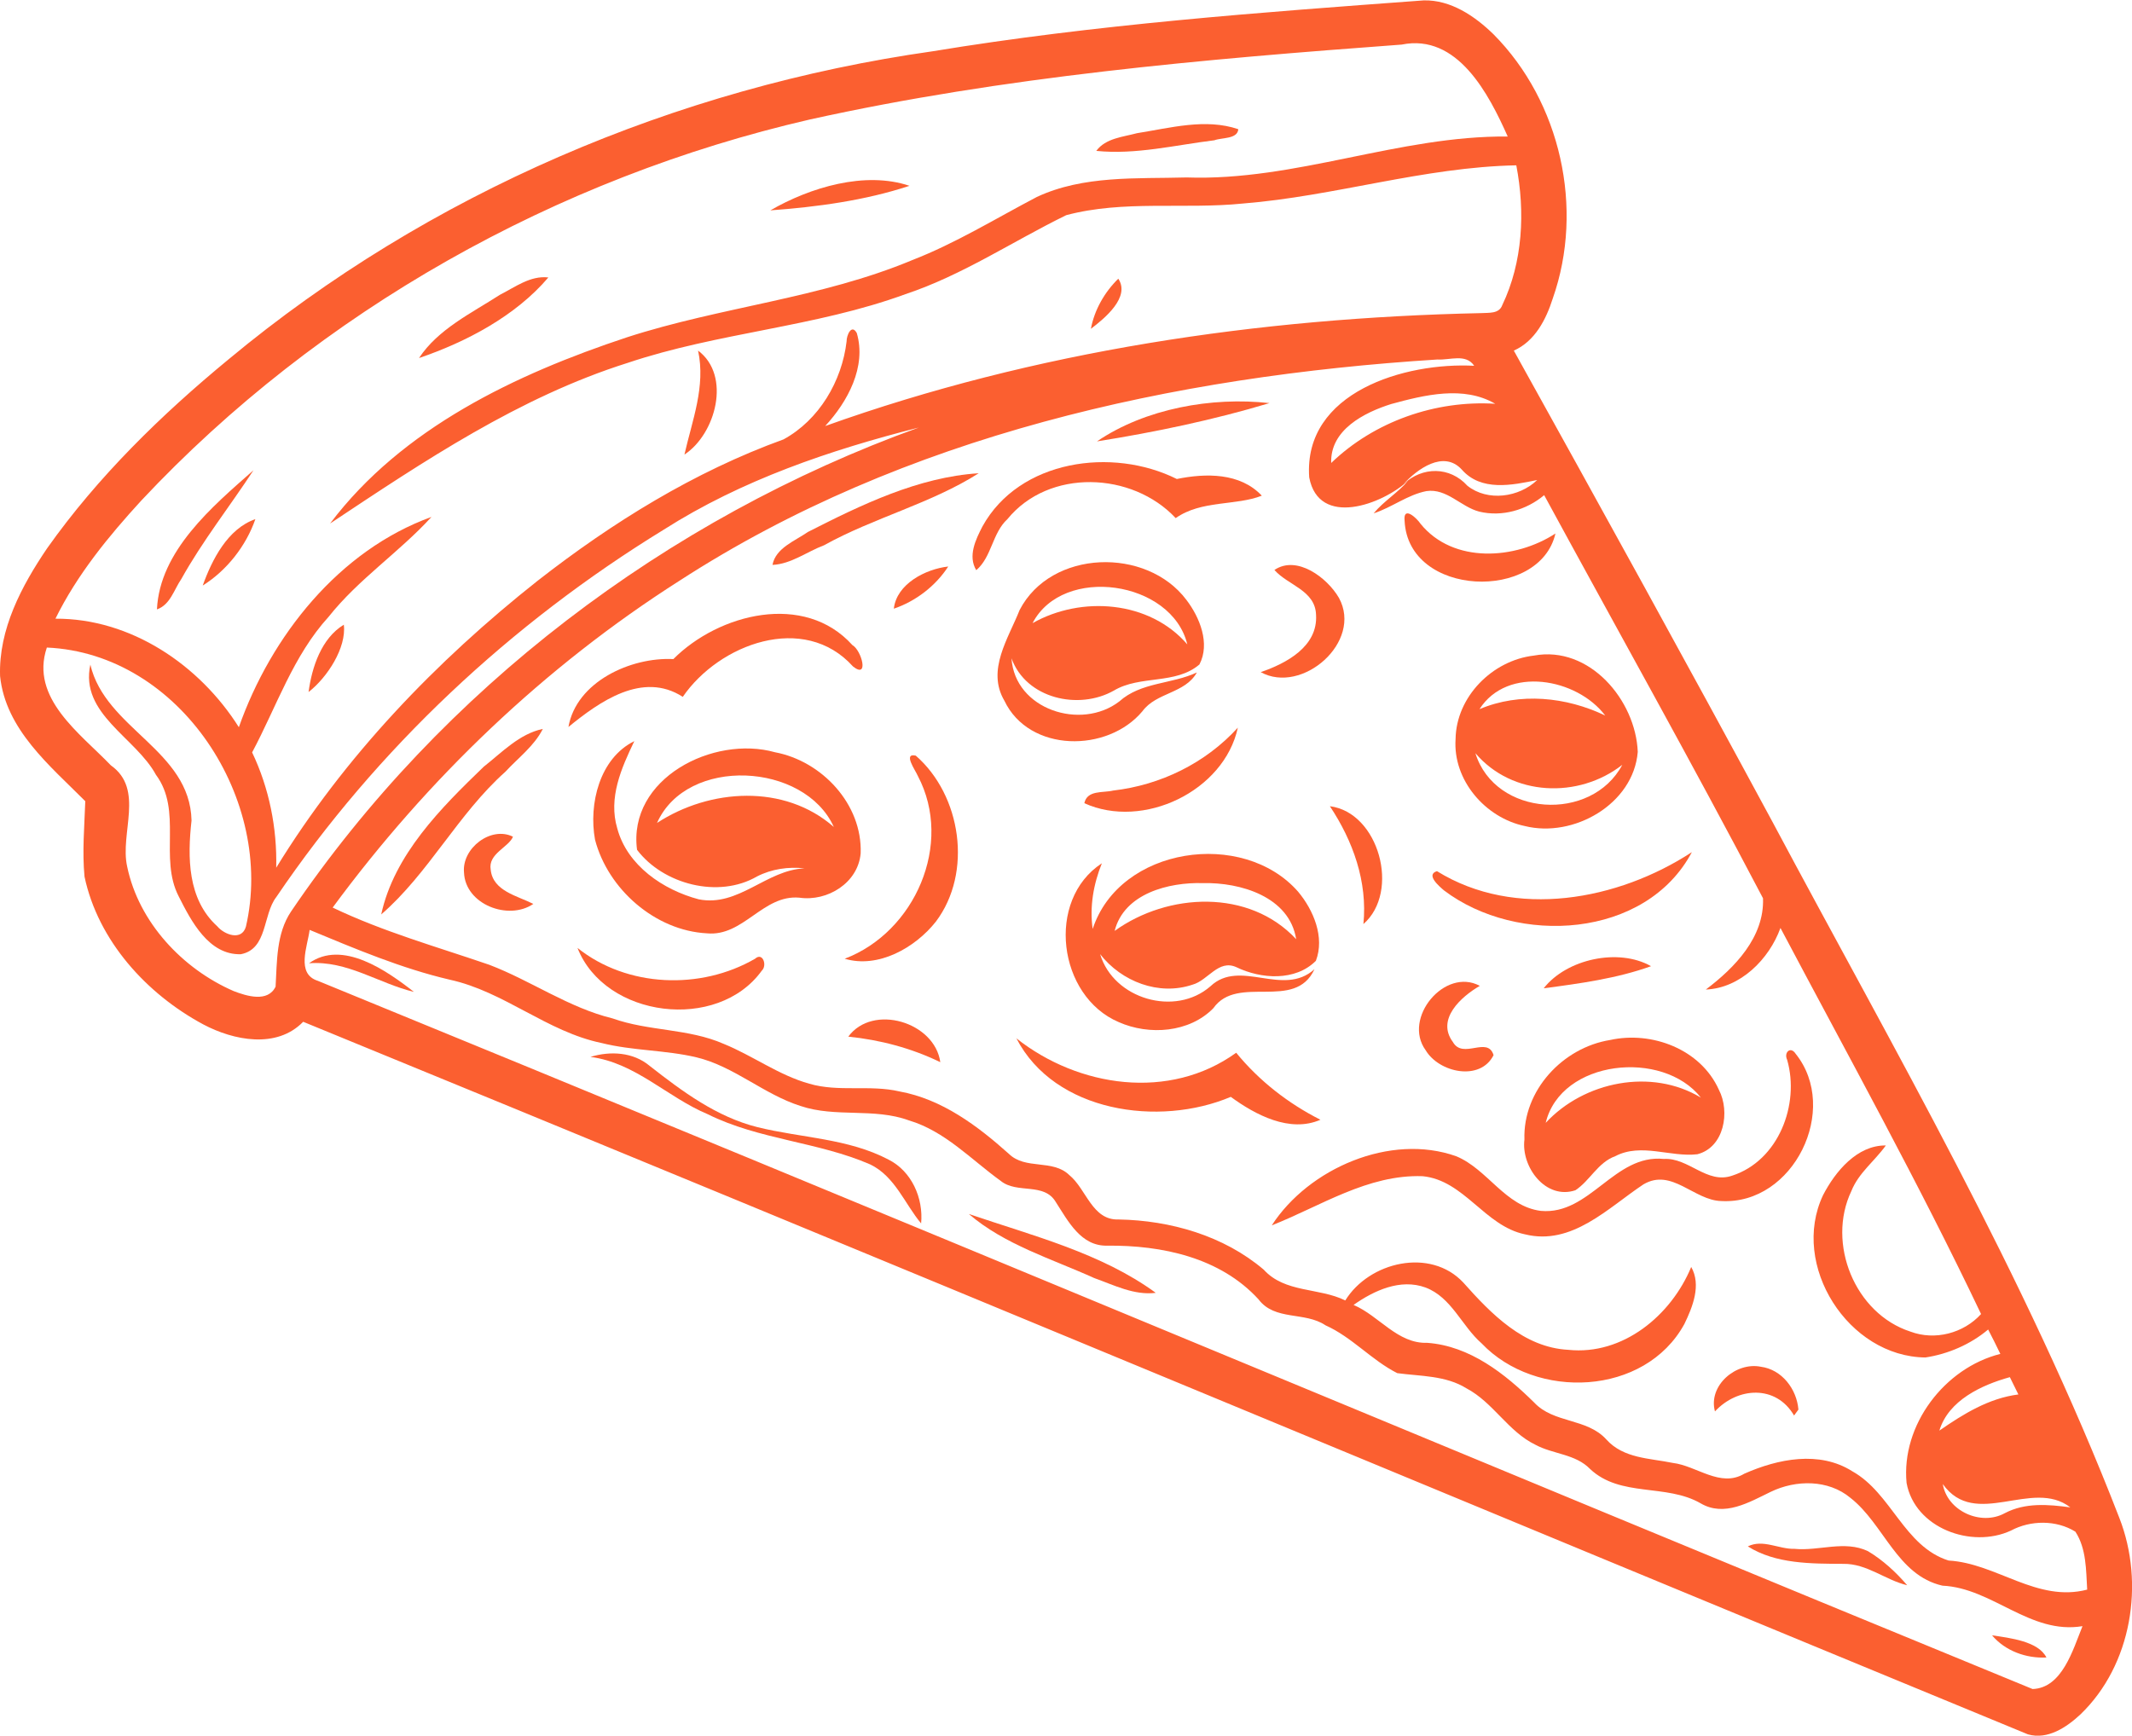 <?xml version="1.0" encoding="UTF-8" standalone="no"?>
<!DOCTYPE svg PUBLIC "-//W3C//DTD SVG 1.1//EN" "http://www.w3.org/Graphics/SVG/1.1/DTD/svg11.dtd">
<svg width="100%" height="100%" viewBox="0 0 13771 11213" version="1.1" xmlns="http://www.w3.org/2000/svg" xmlns:xlink="http://www.w3.org/1999/xlink" xml:space="preserve" xmlns:serif="http://www.serif.com/" style="fill-rule:evenodd;clip-rule:evenodd;stroke-linejoin:round;stroke-miterlimit:2;">
    <g transform="matrix(4.167,0,0,4.167,0,0)">
        <path d="M3011.49,2300.82C3018.38,2342.65 3070.6,2366.18 3107.44,2346.03C3139.09,2329.26 3175.01,2332.34 3209.14,2336.94C3150.08,2291.15 3061.9,2371.8 3011.49,2300.82ZM3006.17,2217.96C3043.18,2192.24 3082.94,2167.65 3128.65,2161.9C3124.13,2152.94 3119.86,2143.95 3115.43,2135.07C3071.49,2147.29 3020.28,2171.07 3006.17,2217.96ZM479.956,1441.66C476.747,1467.13 458.411,1509.84 492.676,1520.62C1379.85,1883.76 2263.95,2254.43 3150.67,2618.59C3196.59,2617.02 3213.24,2557.58 3228.03,2521.12C3146.7,2534.55 3088.56,2461.97 3010.94,2458.33C2940.47,2442.28 2920.32,2362.89 2868.35,2322.24C2833.96,2293.51 2783.76,2294.02 2744.8,2312.86C2711.34,2329 2672.89,2352.24 2636.14,2330.69C2582.48,2299.76 2512.09,2321.78 2464.89,2277.58C2442.12,2254 2407.6,2254.72 2380.14,2239.94C2337.72,2219.45 2314.69,2174.37 2273.21,2152.44C2240.88,2132.33 2202.05,2133.76 2165.89,2128.86C2126.05,2108.75 2095.79,2073.09 2054.6,2054.67C2022.48,2033.04 1976.1,2048.12 1950.83,2014.44C1891.39,1949.51 1801.14,1930.45 1716.47,1931.21C1675.57,1932.39 1655.67,1893.15 1636.69,1863.78C1618.53,1832.51 1576.49,1851.44 1551.22,1830.82C1505.21,1797.66 1464.86,1753.67 1408.79,1736.98C1354.63,1717.13 1295.23,1733.06 1240.81,1714.63C1183.85,1696.55 1138.14,1653.33 1079.54,1639.22C1031.21,1627.77 980.753,1629.16 932.503,1617.04C847.833,1599.5 781.5,1537.18 697.043,1518.84C622.048,1501.27 550.896,1471.06 479.956,1441.66ZM2175.48,750.598C2204.8,722.924 2247.56,723.137 2274.55,753.049C2306.03,778.106 2354.79,771.135 2382.8,744.178C2343.68,752.29 2295.72,762.263 2265.77,727.867C2237.46,697.28 2196.73,727.402 2175.48,750.598ZM1029,821.075C792.104,966.289 584.275,1160.47 428.284,1390.74C407.033,1418.21 415.019,1471.31 373.318,1479.38C323.588,1480.78 296.336,1428.09 276.942,1389.56C246.27,1330.2 283.282,1257.1 241.707,1201.16C210.314,1143.24 123.404,1106.73 140.052,1030.39C163.29,1130.01 294.561,1162.84 296.887,1272.1C290.548,1329.1 290.548,1393.95 336.602,1435.91C347.628,1449.09 374.542,1459.35 381.175,1436.67C426.51,1241.72 280.197,1013.1 72.619,1003.93C46.043,1082.52 124.63,1137.23 171.824,1186.54C224.424,1223.77 185.469,1291.67 197.13,1343.54C215.002,1429.7 282.773,1502.07 362.332,1536.59C382.315,1544.28 415.229,1554.55 427.187,1529.62C429.469,1490.32 428.158,1447.65 450.975,1413.43C685.001,1068.2 1032.64,804.174 1424.3,662.802C1286.48,697.828 1149.72,744.178 1029,821.075ZM2156.63,626.342C2114.64,639.522 2061.62,666.479 2063.47,717.772C2130.35,653.34 2225.29,620.215 2317.74,626.002C2268.6,597.358 2208.1,612.354 2156.63,626.342ZM2228.21,557.344C1818.92,583.204 1401.53,674.76 1053.34,900.293C844.201,1033.43 662.524,1207.58 515.659,1407.05C593.612,1444.4 676.888,1467.77 758.349,1495.73C823.412,1520.53 881.297,1562.24 949.615,1578.92C1005.47,1598.87 1067.03,1594.35 1121.66,1618.3C1166.95,1636.68 1207.01,1666.89 1254.41,1680.12C1300.05,1693.51 1348.29,1681.34 1394.35,1692.12C1460.21,1704.12 1515.14,1745.31 1563.85,1788.87C1589.63,1814.14 1631.71,1796.56 1657.57,1821.83C1684.06,1843.5 1692.89,1892.21 1734.04,1890.61C1814.36,1892.09 1896.84,1915.7 1958.86,1968.39C1991.81,2004.73 2044.37,1995.98 2085.31,2016.14C2122.33,1956.14 2217.22,1933.75 2268.26,1988.42C2311.31,2036.8 2361.8,2089.02 2430.88,2092.69C2515.68,2101.65 2590.5,2039.33 2621.52,1964.25C2637.4,1992.18 2623.8,2026.11 2610.96,2052.6C2549.86,2164.48 2380.86,2171.28 2296.57,2082.64C2265.73,2055.68 2250.05,2011.32 2209.7,1996.11C2170.75,1981.83 2129.8,2000.76 2098.12,2023.11C2137.96,2040.01 2166.06,2083.4 2212.49,2081.87C2278.44,2086.69 2332.78,2129.75 2378.07,2174.37C2408.24,2206.94 2459.91,2198.32 2489.99,2231.7C2516.7,2261.36 2556.96,2260.6 2592.95,2268.03C2630.18,2272.51 2666.73,2306.99 2703.87,2284.73C2755.88,2261.7 2820.18,2248.6 2871.3,2281.05C2932.19,2315.14 2951.33,2397.45 3020.41,2419.38C3094.98,2423.64 3157.43,2484.82 3235.3,2464.46C3233.53,2434.21 3234.15,2400.87 3217,2374.63C3187.51,2356.3 3147.58,2356.59 3117.04,2372.99C3055.99,2401.25 2968.14,2369.23 2955.34,2299.05C2946.8,2209.39 3014.11,2120.75 3100.69,2099.03C3094.56,2086.32 3088.35,2073.68 3081.8,2061.22C3054.42,2084.25 3019.77,2099.24 2984.58,2104.56C2865.1,2103.43 2774.51,1961.59 2825.88,1852.92C2844.82,1816.29 2878.62,1775.35 2923.19,1775.86C2906.04,1799.94 2880.94,1818.36 2869.74,1846.63C2831.13,1927.71 2875.19,2036.59 2961.34,2064.47C2999.28,2078.71 3043.77,2067.05 3070.81,2037.22C2974.23,1834.16 2864.97,1637.35 2759.85,1438.65C2742.31,1487.24 2697.65,1531.99 2644.17,1534.14C2689.12,1500.26 2735.05,1452.81 2732.81,1392.64C2622.79,1182.7 2506.72,975.879 2393.58,767.667C2366.07,790.779 2328.21,801.723 2292.94,793.186C2264.33,785.794 2242.74,756.769 2211.06,761.372C2181.64,767.164 2157.52,786.765 2129.26,795.85C2145.06,776.795 2166.82,763.993 2182.79,745.152C2142.86,782.203 2044.25,818.667 2029.38,740.121C2019.96,607.497 2178.77,561.359 2285.12,567.104C2272.15,547.752 2247.35,558.609 2228.21,557.344ZM1255.38,185.245C862.705,275.745 495.042,481.547 219.102,775.95C168.022,831.635 119.475,891.04 85.928,959.191C202.626,958.559 309.349,1030.85 370.233,1127.44C420.257,985.768 525.545,853.269 668.818,801.426C619.004,856.059 555.713,897.801 509.366,956.277C454.312,1016.65 428.707,1095.58 390.81,1166.48C417.3,1221.95 429.595,1283.89 428.158,1345.28C533.616,1173.23 675.663,1025.15 833.468,900.293C949.318,809.875 1075.9,731.418 1214.57,681.184C1269.58,651.184 1305.11,590.89 1312.3,529.248C1312.13,519.954 1319.95,501.531 1328.1,516.361C1343.39,568.627 1313.98,622.834 1279.09,660.52C1604.63,543.952 1951.04,492.786 2295.89,485.433C2307.59,484.632 2323.57,486.913 2328.6,473.137C2360.62,406.253 2364.25,328.389 2350.39,256.307C2206.95,259.098 2068.96,304.179 1926.54,315.544C1835.65,324.754 1741.65,309.883 1652.75,333.585C1569.73,374.146 1491.99,426.62 1403.56,456.026C1264.04,507.151 1113.47,515.39 972.854,562.625C804.739,615.733 657.03,715.067 511.646,811.651C623.274,663.65 799.545,580.074 971.67,522.996C1117.14,475.8 1272.15,462.535 1413.91,403.301C1481.43,377.103 1543.24,338.866 1607.2,305.362C1679.5,271.559 1761.68,277.309 1839.37,275.111C2008.33,281.024 2168.21,210.127 2337.08,211.65C2307.84,145.948 2259.31,51.518 2172.69,69.139C1865.36,91.827 1556.84,118.528 1255.38,185.245ZM1445.76,79.491C1697.71,37.916 1952.52,19.325 2206.95,0.608C2248.86,-0.367 2286.01,24.901 2314.95,53.041C2419.18,157.992 2456.02,323.232 2406.93,462.704C2396.57,495.235 2379.38,528.996 2346.55,543.57C2481.16,786.174 2615.22,1029.07 2746.96,1273.2C2936.2,1628.11 3139.68,1977.35 3285.19,2353.38C3324.83,2454.66 3304.55,2581.32 3224.9,2657.88C3203.48,2677.87 3174.07,2697.64 3143.44,2688.85C2251.99,2321.44 1362.2,1949.72 469.945,1584.12C428.792,1626.5 362.12,1613.11 315.222,1588.26C227.213,1541.03 152.092,1458.56 131.009,1359.09C127.292,1320.23 130.882,1281.06 132.192,1242.14C77.309,1186.93 8.694,1131.11 0.115,1048.21C-2.292,975.714 33.492,908.28 73.167,849.887C151.753,738.898 249.904,643.113 354.558,556.881C664.383,299.32 1047.51,136.061 1445.76,79.491Z" style="fill:rgb(251,95,48);fill-rule:nonzero;"/>
        <path d="M1762.43,206.493C1813.73,198.425 1868.74,182.963 1919.48,200.327C1918.17,215.917 1894.13,213.043 1882.39,217.482C1821.79,224.874 1760.36,240.213 1699.32,233.918C1714.01,214.143 1740.47,212.454 1762.43,206.493Z" style="fill:rgb(251,95,48);fill-rule:nonzero;"/>
        <path d="M1194.08,326.148C1255.77,290.489 1340.94,264.843 1409.77,288.081C1340.98,310.855 1266.33,320.866 1194.08,326.148Z" style="fill:rgb(251,95,48);fill-rule:nonzero;"/>
        <path d="M774.699,457.167C798.272,445.254 822.146,426.831 849.987,430.17C799.246,489.87 722.815,530.134 649.511,555.105C679.211,510.152 730.546,485.687 774.699,457.167Z" style="fill:rgb(251,95,48);fill-rule:nonzero;"/>
        <path d="M1690.99,509.77C1696.4,480.405 1712.24,452.859 1733.45,432.073C1752.33,460.59 1712.75,493.252 1690.99,509.77Z" style="fill:rgb(251,95,48);fill-rule:nonzero;"/>
        <path d="M1082.07,543.529C1134.08,582.526 1109.28,673.155 1060.94,704.714C1072.95,651.691 1094.11,599.048 1082.07,543.529Z" style="fill:rgb(251,95,48);fill-rule:nonzero;"/>
        <path d="M1700.41,684.307C1775.07,633.437 1878.5,614.934 1967.81,624.946C1881.16,651.014 1789.9,670.11 1700.41,684.307Z" style="fill:rgb(251,95,48);fill-rule:nonzero;"/>
        <path d="M1522.87,816.169C1580.12,712.53 1724.45,692.801 1824.16,742.615C1868.66,733.486 1922.23,732.56 1955.9,768.472C1915.63,784.359 1862.36,775.105 1822.43,803.245C1754.96,731.123 1625.84,726.011 1561.61,804.808C1537.88,826.65 1537.53,863.239 1513.28,883.986C1499.97,862.057 1512.4,836.453 1522.87,816.169Z" style="fill:rgb(251,95,48);fill-rule:nonzero;"/>
        <path d="M243.27,944.785C247.578,854.155 328.575,785.623 392.921,729.052C356.038,785.374 313.997,838.521 281.126,897.548C269.759,914.027 264.014,937.557 243.27,944.785Z" style="fill:rgb(251,95,48);fill-rule:nonzero;"/>
        <path d="M1252.22,824.79C1334.98,782.626 1423.46,739.658 1517.09,733.697C1443.36,780.64 1354.42,802.526 1277.31,845.369C1250.78,855.297 1226.27,874.519 1197.42,875.788C1202.4,849.424 1232.32,838.734 1252.22,824.79Z" style="fill:rgb(251,95,48);fill-rule:nonzero;"/>
        <path d="M2177.25,807.428C2174.72,783.556 2195.76,802.694 2202.1,812.244C2252.75,874.393 2349,867.633 2411.07,827.117C2386.73,932.997 2182.66,926.022 2177.25,807.428Z" style="fill:rgb(251,95,48);fill-rule:nonzero;"/>
        <path d="M314.249,907.774C328.743,867.339 353.078,819.638 395.837,804.849C381.429,846.339 351.515,884.494 314.249,907.774Z" style="fill:rgb(251,95,48);fill-rule:nonzero;"/>
        <path d="M1600.57,966.077C1676.2,923.276 1781.91,931.052 1840.43,999.033C1816.47,899.953 1647.64,875.407 1600.57,966.077ZM1580.51,945.714C1629.26,851.706 1777.22,847.693 1839.03,930.038C1859.78,957.161 1876.13,997.726 1859.23,1030.13C1822.3,1061.86 1767.38,1046.23 1726.52,1070.69C1671.93,1101.49 1590.52,1083.15 1567.91,1020.62C1573.02,1099.97 1675.65,1133.06 1734.97,1087.51C1768.77,1057.22 1816.05,1060.93 1855.26,1042.55C1836.92,1075.38 1792.48,1073.27 1770.89,1102.63C1717.05,1167.23 1595.29,1167.19 1556.8,1086.2C1528.96,1038.75 1563.14,989.742 1580.51,945.714Z" style="fill:rgb(251,95,48);fill-rule:nonzero;"/>
        <path d="M1975.46,883.646C2010.19,860.116 2057.26,895.474 2075.47,926.913C2112.9,995.361 2018.05,1077.45 1954.21,1042.04C1993.97,1028.44 2043.02,1002.33 2039.98,953.235C2038.8,915.04 1996.33,907.477 1975.46,883.646Z" style="fill:rgb(251,95,48);fill-rule:nonzero;"/>
        <path d="M1385.51,943.685C1389.83,905.15 1434.78,882.213 1469.85,878.283C1450.33,908.448 1419.48,932.107 1385.51,943.685Z" style="fill:rgb(251,95,48);fill-rule:nonzero;"/>
        <path d="M1043.75,1021.81C1114.27,951.122 1246.98,917.49 1321.34,1000.17C1335.62,1008.29 1347.49,1053.33 1322.23,1033.26C1246.35,949.052 1114.69,998.314 1058.37,1080.36C996.132,1040.19 929.251,1087.76 881.126,1127.05C893.422,1056.96 977.712,1018.51 1043.75,1021.81Z" style="fill:rgb(251,95,48);fill-rule:nonzero;"/>
        <path d="M478.312,1072.89C483.423,1034.31 498.252,989.524 532.939,968.526C537.333,1003.93 507.419,1050.29 478.312,1072.89Z" style="fill:rgb(251,95,48);fill-rule:nonzero;"/>
        <path d="M2286.98,1167.7C2317.57,1266.31 2467,1275.44 2514.71,1185.7C2446.85,1238.8 2344.02,1234.8 2286.98,1167.7ZM2293.32,1099.46C2355.8,1072.97 2427.97,1080.41 2488.22,1109.35C2444.49,1051.38 2336.66,1031.65 2293.32,1099.46ZM2377.56,1016.4C2463.88,1000.39 2535.49,1085.61 2538.66,1165.71C2531.99,1246.79 2439,1299.57 2363.49,1280.63C2302.36,1267.88 2251.91,1209.49 2256.26,1145.77C2257.23,1080.11 2313.42,1023.83 2377.56,1016.4Z" style="fill:rgb(251,95,48);fill-rule:nonzero;"/>
        <path d="M749.897,1188.61C778.205,1166.39 805.036,1137.7 841.455,1130.06C827.976,1156.75 803.217,1174.93 783.317,1196.55C709.844,1262.04 664.424,1354.03 590.908,1417.7C611.103,1324.92 683.481,1252.62 749.897,1188.61Z" style="fill:rgb(251,95,48);fill-rule:nonzero;"/>
        <path d="M1725.29,1225.67C1798.98,1217.18 1868.74,1183.12 1918.76,1128.11C1897.39,1226.72 1771.81,1286.6 1680.81,1245.23C1685.25,1224.53 1709.62,1229.47 1725.29,1225.67Z" style="fill:rgb(251,95,48);fill-rule:nonzero;"/>
        <path d="M1018.44,1275.86C1100.28,1222.41 1215.88,1214.9 1292.48,1282.07C1247.23,1181.81 1064.75,1171.8 1018.44,1275.86ZM922.322,1301.72C912.267,1246.5 929.335,1175.56 983.248,1149.02C963.136,1190.85 942.643,1237.08 956.842,1284.39C972.263,1341.94 1028.08,1379.71 1083.04,1394.25C1144.77,1406.58 1187.83,1348.61 1247.23,1346.25C1222.09,1343.46 1196.07,1347.18 1173.46,1358.8C1113.59,1393.57 1027.91,1370.93 987.471,1317.52C972.941,1206.82 1105.9,1139.44 1201.35,1166.26C1274.19,1179.99 1336.84,1246.96 1334.1,1322.93C1330.17,1368.77 1282.6,1398.05 1239.07,1391.71C1182.54,1386.68 1152.38,1452.51 1095.72,1446.98C1015.61,1442.79 942.35,1378.62 922.322,1301.72Z" style="fill:rgb(251,95,48);fill-rule:nonzero;"/>
        <path d="M1422.82,1203.19C1418.94,1194.02 1399.21,1166.9 1419.53,1171.5C1490.09,1233.1 1508.04,1352.55 1450.75,1428.76C1418.68,1469.37 1361.31,1501.94 1309.38,1486.36C1418.18,1445.12 1478.21,1308.31 1422.82,1203.19Z" style="fill:rgb(251,95,48);fill-rule:nonzero;"/>
        <path d="M2061.44,1249.92C2137.24,1259.43 2171.04,1382.38 2113.41,1432.61C2119.92,1366.91 2097.31,1303.96 2061.44,1249.92Z" style="fill:rgb(251,95,48);fill-rule:nonzero;"/>
        <path d="M719.266,1352.8C715.589,1314.99 761.221,1280.21 795.149,1297.2C788.515,1313.63 756.193,1323.48 760.63,1348.36C764.01,1381.62 802.036,1388.79 826.708,1401.39C788.093,1427.79 721.209,1402.19 719.266,1352.8Z" style="fill:rgb(251,95,48);fill-rule:nonzero;"/>
        <path d="M1727.79,1443.22C1810.31,1383.81 1936.38,1377.68 2009.18,1456.1C1998.74,1390.02 1922.44,1367.75 1864.64,1369.15C1811.95,1367.55 1742.41,1385.08 1727.79,1443.22ZM1693.74,1440.22C1735.35,1312.83 1926.62,1284.78 2012.14,1382.38C2036.05,1410.98 2053.71,1453.06 2039.72,1489.61C2007.83,1521.55 1954.84,1517.96 1916.61,1499.53C1888.76,1486.65 1872.5,1520.11 1848.5,1526.58C1796.23,1544.28 1738.35,1521.72 1705.27,1479.26C1726.1,1548.88 1821.58,1576.86 1876.34,1529.03C1922.35,1485.64 1988.73,1546.69 2037.57,1502.58C2007.15,1568.49 1918.42,1509.68 1880.78,1563.08C1843.6,1601.11 1781.19,1605.5 1734.21,1584.67C1639.87,1544.62 1620.64,1395.47 1707.98,1338.39C1695,1370.67 1688.79,1405.49 1693.74,1440.22Z" style="fill:rgb(251,95,48);fill-rule:nonzero;"/>
        <path d="M2227.4,1350.6C2348.66,1425.68 2508.33,1395.81 2622.53,1321.11C2551.04,1455.55 2351.79,1466.37 2238.35,1380.47C2230.79,1373.97 2209.58,1356.1 2227.4,1350.6Z" style="fill:rgb(251,95,48);fill-rule:nonzero;"/>
        <path d="M895.155,1469.62C972.135,1531.1 1086.04,1535.24 1170.37,1486.4C1182.37,1475.54 1189.6,1496.83 1180.81,1504.9C1112.32,1599.88 937.998,1578.37 895.155,1469.62Z" style="fill:rgb(251,95,48);fill-rule:nonzero;"/>
        <path d="M479.029,1493.41C530.616,1456.4 599.105,1504.56 641.609,1537.78C586.978,1524.67 537.969,1488.85 479.029,1493.41Z" style="fill:rgb(251,95,48);fill-rule:nonzero;"/>
        <path d="M2392.86,1532.2C2428.52,1486.61 2508.88,1469.33 2559.24,1497.93C2506.17,1517.03 2448.58,1524.84 2392.86,1532.2Z" style="fill:rgb(251,95,48);fill-rule:nonzero;"/>
        <path d="M2209.95,1628.32C2173.54,1578.54 2239.74,1499.2 2293.82,1528.44C2264.93,1545.17 2225.8,1580.2 2252.12,1615.51C2267.63,1642.97 2305.99,1605.67 2315.16,1635.84C2294.54,1676.86 2230.74,1663.09 2209.95,1628.32Z" style="fill:rgb(251,95,48);fill-rule:nonzero;"/>
        <path d="M1314.92,1607.15C1352.94,1555.56 1448.93,1584.46 1457.55,1646.74C1412.6,1624.9 1364.22,1612.18 1314.92,1607.15Z" style="fill:rgb(251,95,48);fill-rule:nonzero;"/>
        <path d="M1575.52,1609.81C1671.63,1685.82 1812.76,1706.78 1916.19,1632.12C1952.01,1675.93 1996.97,1710.79 2046.78,1736.01C1999.46,1756.68 1946.23,1728.62 1907.82,1700.52C1796.7,1747.47 1634.92,1724.61 1575.52,1609.81Z" style="fill:rgb(251,95,48);fill-rule:nonzero;"/>
        <path d="M2395.98,1740.79C2455.6,1676.49 2560.04,1655.48 2636.52,1701.7C2577.37,1626.38 2419.6,1642.73 2395.98,1740.79ZM2495.86,1612.35C2560.76,1598.07 2636.22,1626.75 2664.36,1689.41C2682.19,1723.55 2672.64,1778.94 2630.98,1789.5C2588.78,1794.32 2544.11,1771.38 2503.64,1792.55C2476.81,1802.3 2464.64,1830.4 2441.99,1845.32C2395.9,1860.62 2357.66,1809.11 2362.99,1766.65C2360.41,1690.64 2422.39,1624.13 2495.86,1612.35Z" style="fill:rgb(251,95,48);fill-rule:nonzero;"/>
        <path d="M2770.24,1643.14C2764.75,1631.65 2775.48,1621.51 2783.38,1633.68C2852.5,1719.75 2780.09,1868.01 2668.37,1862.05C2625.83,1861.25 2591.35,1810.21 2547.41,1836.23C2492.57,1872.65 2436.59,1931.67 2363.83,1913.64C2301.39,1900.79 2269.87,1829.89 2205.22,1823.52C2120.26,1820.52 2047.08,1869.91 1971.36,1899.74C2028.45,1811.43 2155.28,1756.25 2257.4,1792.63C2306.24,1812.95 2333.2,1870.37 2388.51,1877.3C2464.43,1884.19 2502.37,1788.91 2579.02,1796.77C2617.55,1794.45 2645.94,1836.36 2685.02,1822.67C2756.72,1799.47 2790.14,1712.4 2770.24,1643.14Z" style="fill:rgb(251,95,48);fill-rule:nonzero;"/>
        <path d="M915.267,1638.58C945.981,1629.12 981.602,1631.06 1007.03,1652.49C1057.57,1692.03 1110.84,1731.7 1174.22,1747.51C1241.82,1764.24 1314.7,1764.78 1377.45,1797.87C1413.28,1815.96 1431.53,1857.78 1427.81,1896.74C1402.25,1866.14 1387.33,1823.86 1348.97,1805.3C1268.23,1770.15 1176.63,1766.98 1097.07,1727.44C1034.45,1701.2 984.851,1647.54 915.267,1638.58Z" style="fill:rgb(251,95,48);fill-rule:nonzero;"/>
        <path d="M1501.79,1882.12C1600.03,1915.66 1707.17,1942.62 1791.5,2004.35C1758.08,2008.57 1726.86,1992.35 1696.27,1981.49C1630.32,1951.62 1557.27,1929.77 1501.79,1882.12Z" style="fill:rgb(251,95,48);fill-rule:nonzero;"/>
        <path d="M2658.32,2188.18C2647.46,2148.04 2690.89,2111.16 2729.38,2118.93C2762.09,2123.2 2785.11,2153.58 2787.69,2185.35C2786,2187.63 2782.62,2192.28 2780.93,2194.56C2752.87,2146.36 2693.3,2150.45 2658.32,2188.18Z" style="fill:rgb(251,95,48);fill-rule:nonzero;"/>
        <path d="M2709.27,2397.45C2732.77,2385.79 2757.36,2401.97 2781.65,2401.25C2819.42,2404.97 2859.43,2387.6 2895.47,2404.85C2918.59,2418.66 2938.78,2437.29 2956.32,2457.7C2922.3,2449.55 2893.78,2423.98 2857.36,2424.53C2807.42,2424.24 2752.58,2424.79 2709.27,2397.45Z" style="fill:rgb(251,95,48);fill-rule:nonzero;"/>
        <path d="M3087.8,2535.31C3115.85,2539.5 3159.71,2544.61 3172.13,2569.71C3140.82,2571.31 3108.29,2559.61 3087.8,2535.31Z" style="fill:rgb(251,95,48);fill-rule:nonzero;"/>
    </g>
</svg>
